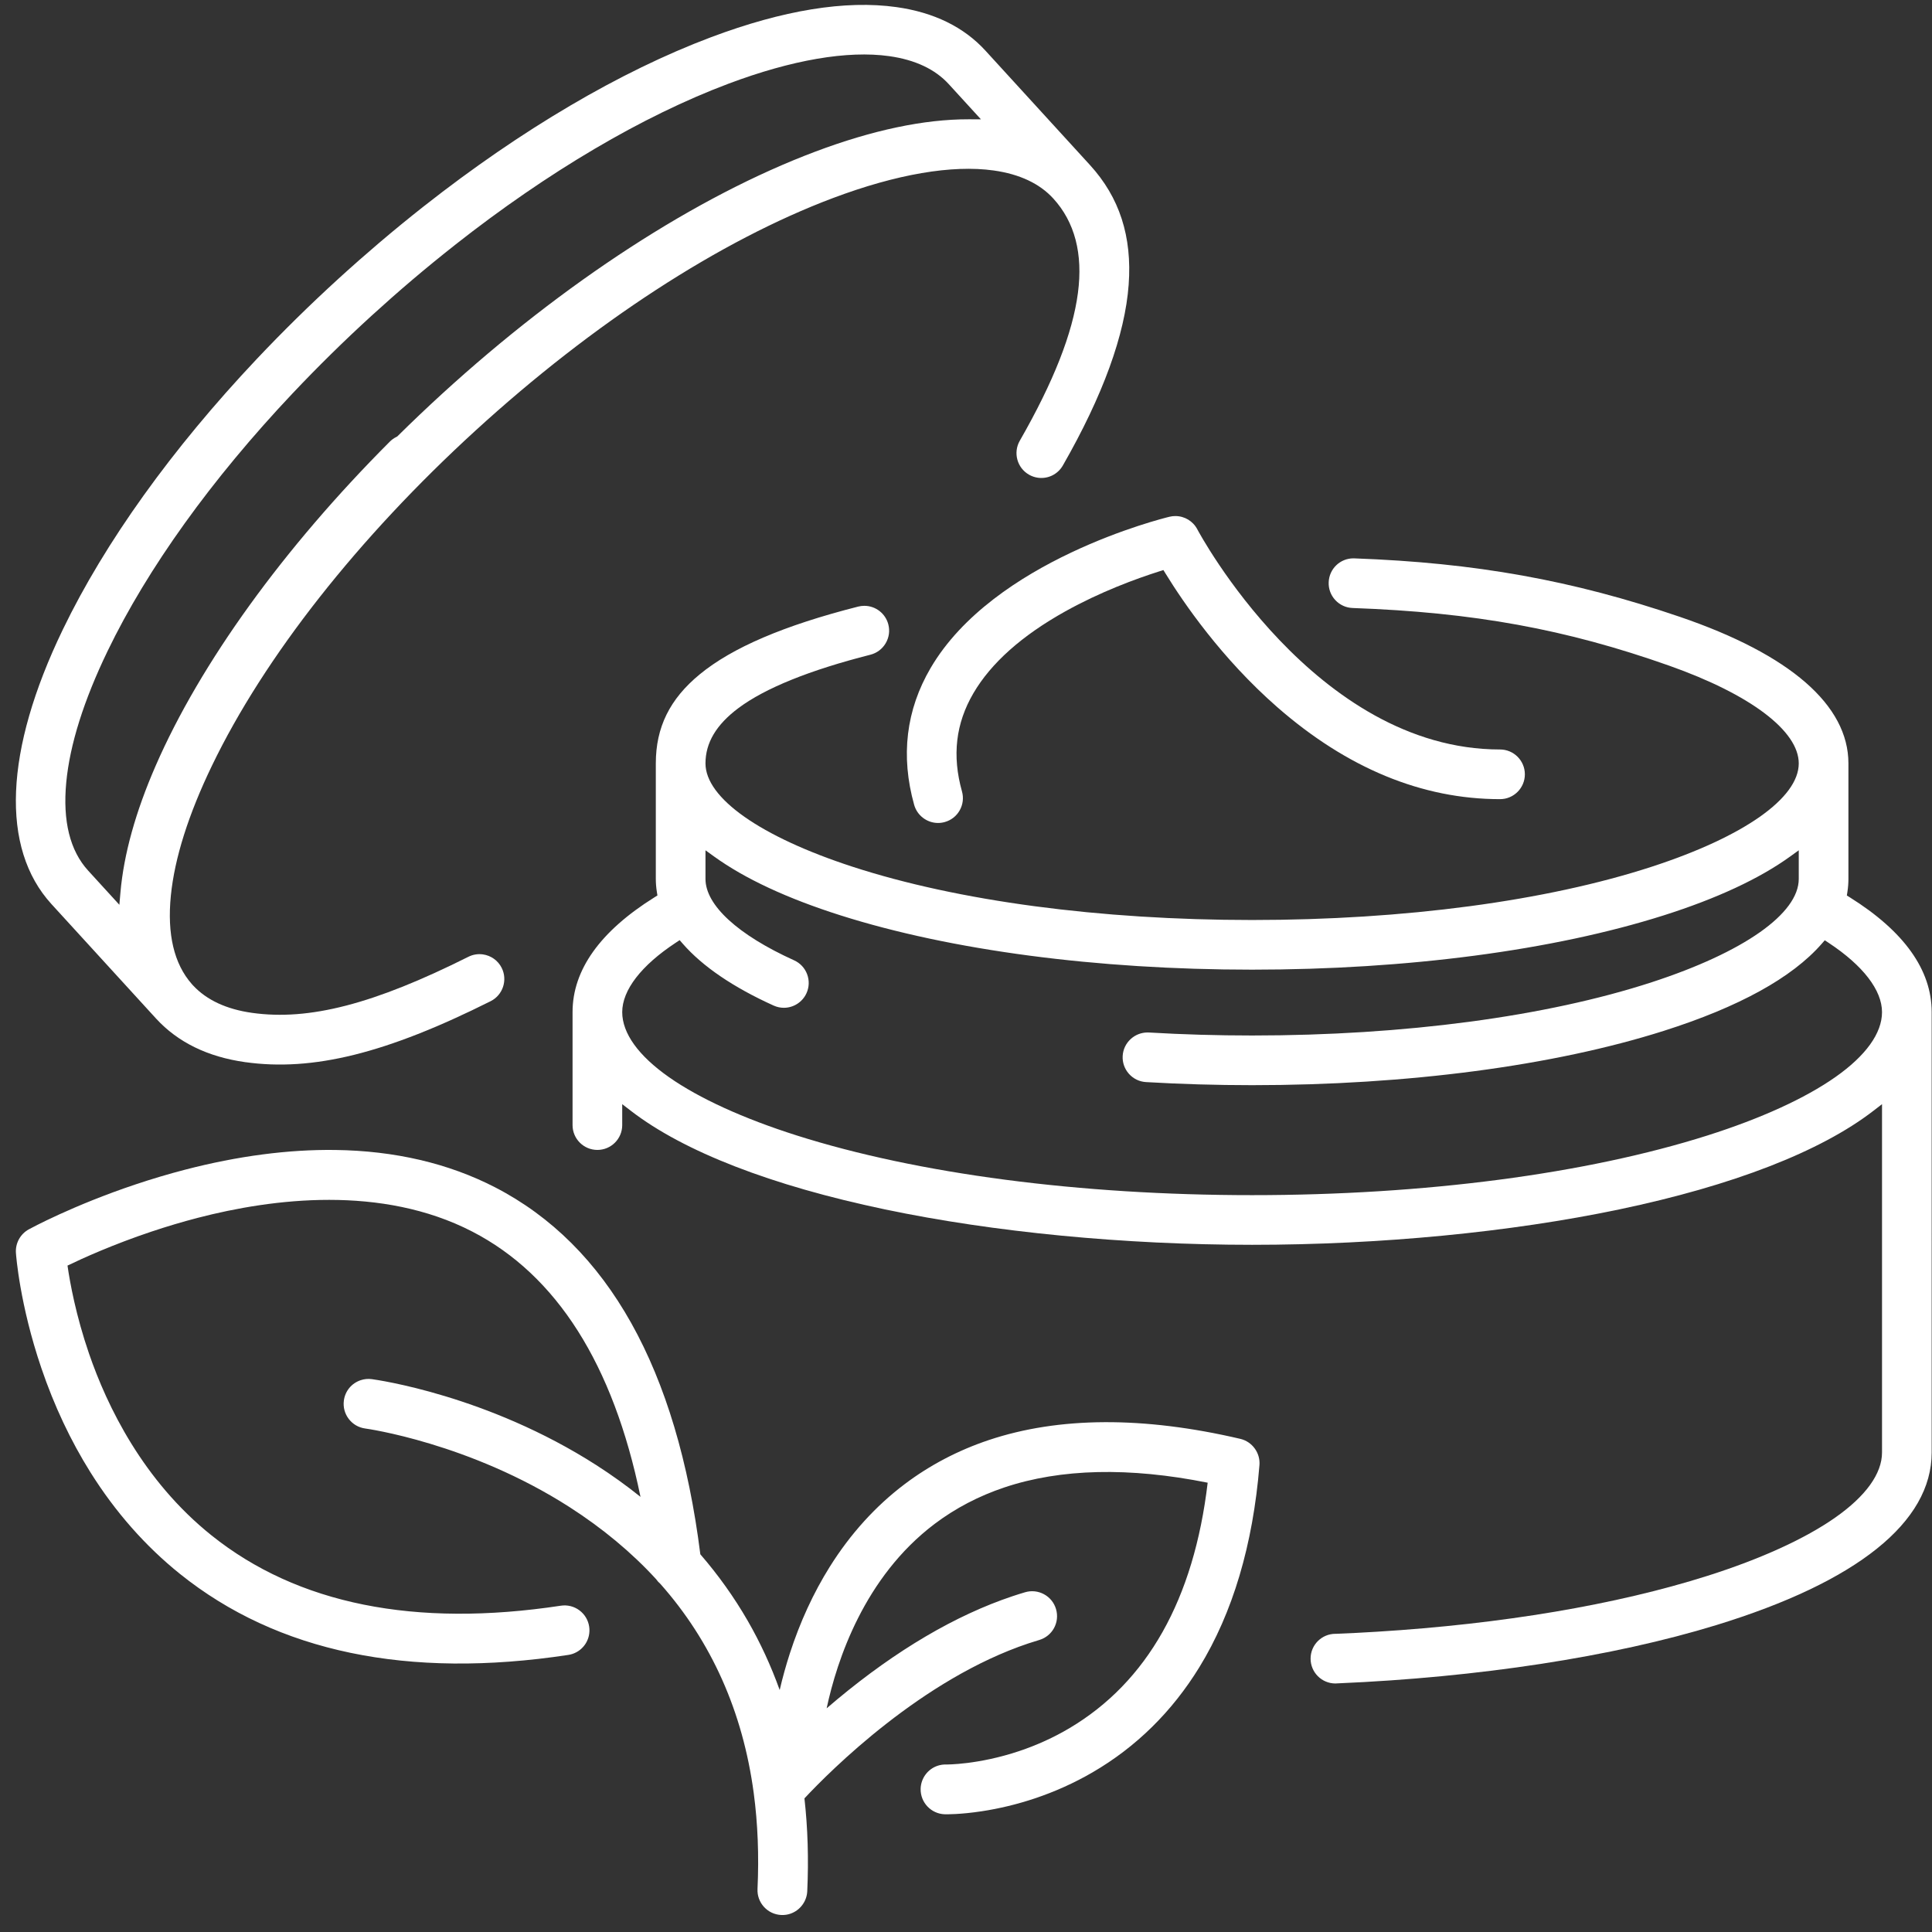 <svg xmlns="http://www.w3.org/2000/svg" xmlns:xlink="http://www.w3.org/1999/xlink" width="1500" viewBox="0 0 1125 1125" height="1500" preserveAspectRatio="xMidYMid meet"><rect x="0" y="0" width="1125" height="1125" fill="#333333" stroke="none"/><defs><clipPath id="5e77b4a521"><path d="M 333.031 325.055 L 1124.816 325.055 L 1124.816 980.531 L 333.031 980.531 Z M 333.031 325.055 " clip-rule="nonzero"></path></clipPath><clipPath id="8fb80c9796"><path d="M 9.238 669.379 L 733.688 669.379 L 733.688 1115.113 L 9.238 1115.113 Z M 9.238 669.379 " clip-rule="nonzero"></path></clipPath></defs><path fill="#ffffff" d="M 38.582 455.555 C 40.668 433.594 48.762 407.891 62.633 379.141 C 85.863 331.008 123.145 279.078 170.449 228.977 L 170.633 228.797 C 177.727 221.277 185.188 213.668 192.793 206.188 L 192.895 206.086 C 196.543 202.496 200.359 198.812 204.23 195.141 L 204.648 194.742 C 208.535 191.066 212.387 187.484 216.098 184.094 L 216.297 183.91 C 219.93 180.594 223.727 177.188 227.562 173.805 L 228.23 173.211 C 232.023 169.867 235.992 166.434 240.035 163 L 240.184 162.871 C 248.297 155.988 256.551 149.242 264.719 142.816 L 264.914 142.645 C 319.047 100.047 374.109 67.578 424.145 48.758 C 461.156 34.848 493.543 29.289 517.793 32.695 C 532.852 34.812 544.52 40.297 552.469 49 L 571.188 69.477 L 564.004 69.461 C 538.137 69.414 508.129 75.746 474.812 88.27 C 405.746 114.246 328.543 164.34 257.434 229.32 C 248.668 237.34 239.988 245.582 231.641 253.84 L 231.281 254.191 L 230.824 254.418 C 229.391 255.129 228.113 256.039 227.02 257.133 C 165.121 319.117 116.688 386.16 90.633 445.918 C 78.961 472.68 72.062 497.496 70.133 519.684 L 69.508 526.855 L 51.34 506.969 C 40.738 495.367 36.445 478.07 38.582 455.555 Z M 90.914 593.148 C 103.531 606.895 120.957 615.418 142.699 618.473 L 142.27 621.605 L 142.711 618.473 C 182.18 624.02 224.938 613.406 285.684 583 C 292.809 579.43 295.703 570.723 292.137 563.594 C 290.012 559.344 285.922 556.41 281.207 555.746 C 278.297 555.336 275.367 555.816 272.738 557.137 C 217.695 584.695 180.02 594.461 146.77 589.785 C 131.883 587.695 120.332 582.32 112.426 573.816 L 112.398 573.812 L 111.633 572.941 C 101.348 561.234 97.258 543.953 99.484 521.578 C 101.656 499.734 109.727 474.215 123.477 445.727 C 153.988 382.496 208.492 313.23 276.941 250.672 C 345.398 188.113 419.289 140.055 484.992 115.34 C 522.012 101.418 554.391 95.863 578.641 99.273 C 593.699 101.391 605.363 106.871 613.316 115.578 C 625.848 129.277 630.68 147.785 627.676 170.574 C 624.582 194.117 613.504 222.277 593.809 256.66 C 589.848 263.582 592.25 272.434 599.168 276.398 C 600.777 277.324 602.523 277.918 604.344 278.18 C 610.23 279.004 615.941 276.199 618.902 271.039 C 642.188 230.391 655.082 194.969 657.219 165.766 C 659.277 137.727 651.898 114.926 634.664 96.07 L 573.812 29.48 C 561.246 15.734 543.82 7.203 522.02 4.141 C 492.375 -0.023 456.02 5.879 413.965 21.695 C 361.234 41.527 303.484 75.52 246.953 120 L 246.766 120.141 C 242.562 123.453 238.395 126.793 234.383 130.078 L 233.777 130.566 C 229.781 133.836 225.738 137.207 221.762 140.586 L 220.949 141.273 C 216.742 144.855 212.898 148.18 209.207 151.43 L 208.32 152.219 C 204.219 155.836 200.438 159.23 196.758 162.59 L 196.586 162.75 C 192.762 166.242 188.938 169.805 184.898 173.625 L 184.25 174.234 C 180.555 177.738 176.746 181.418 172.949 185.145 L 172.289 185.793 C 168.719 189.305 164.988 193.039 161.191 196.906 L 160.676 197.434 C 156.988 201.199 153.289 205.047 149.684 208.863 L 149.5 209.055 C 100.117 261.371 61.07 315.844 36.586 366.578 C 2.551 437.105 0.207 493.891 29.988 526.477 L 90.914 593.148 " fill-opacity="1" fill-rule="nonzero"></path><g clip-path="url(#5e77b4a521)"><path fill="#ffffff" d="M 1068.719 627.195 C 1051.129 639.539 1025.406 651.289 994.316 661.16 C 923.684 683.578 829.492 695.93 729.109 695.93 C 628.719 695.93 534.531 683.578 463.898 661.16 C 432.812 651.289 407.082 639.547 389.496 627.195 C 371.715 614.711 362.316 601.629 362.316 589.363 C 362.316 576.551 373.375 562.203 393.457 548.969 L 395.762 547.445 L 397.574 549.527 C 409.121 562.758 426.922 574.875 450.484 585.539 C 452.379 586.398 454.383 586.836 456.441 586.836 C 462.109 586.836 467.285 583.496 469.621 578.332 C 471.215 574.816 471.344 570.887 469.98 567.27 C 468.621 563.66 465.93 560.789 462.414 559.199 C 429.613 544.348 410.801 527.07 410.801 511.797 L 410.801 495.125 L 415.809 498.738 C 433.691 511.652 458.461 523.184 489.43 533.012 C 553.656 553.402 638.773 564.629 729.109 564.629 C 819.445 564.629 904.562 553.402 968.789 533.012 C 999.75 523.184 1024.516 511.652 1042.406 498.738 L 1047.41 495.125 L 1047.41 511.797 C 1047.41 532 1015.402 554.484 961.793 571.957 C 900.395 591.957 817.758 602.969 729.109 602.969 C 708.945 602.969 688.727 602.387 669.02 601.227 C 668.766 601.219 668.504 601.207 668.242 601.207 C 660.555 601.207 654.184 607.184 653.734 614.812 C 653.508 618.672 654.797 622.383 657.363 625.27 C 659.934 628.156 663.469 629.867 667.324 630.098 C 687.559 631.285 708.344 631.891 729.109 631.891 C 819.445 631.891 904.562 620.66 968.781 600.277 C 1012.574 586.371 1043.516 569.324 1060.75 549.594 L 1062.566 547.52 L 1064.871 549.043 C 1084.875 562.266 1095.895 576.578 1095.895 589.363 C 1095.895 601.629 1086.496 614.707 1068.719 627.195 Z M 1077.184 522.543 L 1075.418 521.438 L 1075.738 519.383 C 1076.137 516.832 1076.332 514.281 1076.332 511.797 L 1076.332 444.535 C 1076.332 410.609 1042.383 381.098 978.148 359.176 C 915.699 337.863 859.027 327.688 788.664 325.141 C 788.48 325.133 788.305 325.125 788.125 325.125 C 780.309 325.125 773.973 331.254 773.691 339.066 C 773.547 342.93 774.918 346.613 777.551 349.438 C 780.184 352.262 783.758 353.898 787.617 354.035 C 858.305 356.598 911.699 366.32 971.922 387.605 C 1019.191 404.312 1047.41 425.59 1047.41 444.535 C 1047.41 464.734 1015.41 487.227 961.793 504.691 C 900.395 524.695 817.758 535.715 729.109 535.715 C 640.453 535.715 557.82 524.695 496.422 504.691 C 442.809 487.227 410.801 464.734 410.801 444.535 C 410.801 432.516 417.074 421.977 429.98 412.324 C 445.5 400.719 471.355 390.262 506.836 381.242 C 510.57 380.289 513.719 377.934 515.695 374.617 C 517.672 371.289 518.238 367.402 517.285 363.664 C 515.656 357.246 509.898 352.77 503.277 352.77 C 502.086 352.77 500.887 352.922 499.711 353.215 C 456.555 364.184 426.367 377.102 407.422 392.691 C 389.996 407.035 381.879 423.508 381.879 444.535 L 381.879 511.797 C 381.879 514.281 382.086 516.824 382.492 519.363 L 382.82 521.426 L 381.047 522.535 C 349.43 542.32 333.398 564.801 333.398 589.363 L 333.398 655.141 C 333.398 663.129 339.871 669.598 347.859 669.598 C 355.844 669.598 362.316 663.129 362.316 655.141 L 362.316 642.949 L 367.406 646.871 C 398.102 670.551 449.242 690.391 515.305 704.23 C 578.738 717.523 654.668 724.848 729.109 724.848 C 803.551 724.848 879.484 717.523 942.91 704.23 C 1008.977 690.391 1060.113 670.555 1090.809 646.875 L 1095.895 642.949 L 1095.895 845.801 C 1095.895 858.059 1086.496 871.145 1068.719 883.633 C 1051.133 895.977 1025.406 907.727 994.316 917.59 C 941.094 934.48 874.516 945.652 801.996 950.137 C 794.031 950.633 785.996 951.043 777.902 951.371 C 777.805 951.371 777.711 951.363 777.613 951.363 C 769.625 951.363 763.152 957.836 763.152 965.82 C 763.152 973.809 769.625 980.285 777.613 980.285 C 778.125 980.285 778.625 980.254 779.117 980.207 C 779.125 980.207 779.125 980.207 779.125 980.207 C 860.828 976.711 939.059 964.793 999.285 946.324 C 1081.406 921.145 1124.812 886.379 1124.812 845.801 L 1124.816 589.363 C 1124.816 564.812 1108.789 542.328 1077.184 522.543 " fill-opacity="1" fill-rule="nonzero"></path></g><g clip-path="url(#8fb80c9796)"><path fill="#ffffff" d="M 722.227 837.84 C 665.867 824.656 616.582 824.891 575.742 838.555 C 557.895 844.527 541.414 853.164 526.762 864.227 C 509.816 877.02 495.141 893.219 483.152 912.367 C 473.68 927.488 465.859 944.473 459.906 962.844 C 457.664 969.766 455.684 976.895 454.012 984.094 C 448.961 970.02 442.703 956.465 435.383 943.762 C 427.535 930.148 418.254 917.129 407.801 905.059 C 394.23 797.168 354.012 725.27 288.254 691.359 C 261.152 677.387 229.812 670.066 195.109 669.621 C 167.867 669.273 138.488 673.133 107.789 681.102 C 98.246 683.582 88.52 686.473 78.883 689.695 C 42.418 701.895 17.801 715.289 16.77 715.852 C 11.836 718.559 8.891 723.934 9.273 729.551 C 9.355 730.75 11.434 759.484 24.094 796.676 C 31.539 818.559 41.148 838.961 52.652 857.312 C 67.152 880.441 84.707 900.363 104.836 916.516 C 161.465 961.957 237.531 977.824 330.914 963.66 C 331.742 963.531 332.562 963.336 333.352 963.074 C 340.043 960.836 344.129 954.141 343.07 947.156 C 342.488 943.324 340.453 939.957 337.336 937.656 C 334.219 935.359 330.395 934.418 326.566 934.996 C 241.637 947.875 173.207 934.102 123.176 894.059 C 83.324 862.164 62.379 818.871 51.824 788.164 C 44.195 765.977 40.73 746.824 39.305 736.938 C 48.258 732.621 65.953 724.605 88.289 717.129 C 97.246 714.137 106.258 711.457 115.074 709.164 C 158.906 697.789 222.227 689.93 274.965 717.129 C 324.137 742.484 357.098 794.457 372.961 871.613 C 364.855 865.105 356.223 858.906 347.273 853.164 C 283.672 812.375 219.215 803.434 216.5 803.074 C 214.293 802.777 212.109 802.992 210.012 803.691 C 204.711 805.465 200.961 810.004 200.23 815.543 C 199.723 819.387 200.738 823.191 203.094 826.262 C 205.449 829.336 208.859 831.309 212.699 831.816 C 213.301 831.895 273.34 840.191 331.617 877.566 C 350.859 889.914 367.82 904.023 382.027 919.52 C 382.738 920.543 383.578 921.477 384.531 922.293 C 414.238 955.773 432.523 996.723 438.879 1043.984 L 438.898 1044.137 C 441.262 1061.766 442 1080.539 441.098 1099.945 C 440.918 1103.816 442.254 1107.523 444.863 1110.387 C 447.473 1113.246 451.039 1114.918 454.902 1115.098 C 455.855 1115.145 456.82 1115.098 457.766 1114.957 C 458.582 1114.828 459.395 1114.637 460.172 1114.371 C 465.809 1112.484 469.785 1107.23 470.059 1101.293 C 470.922 1082.688 470.375 1064.488 468.426 1047.188 C 483.773 1030.781 536.922 977.664 598.871 956.941 C 600.953 956.242 603.062 955.578 605.125 954.973 C 612.863 952.688 617.188 944.648 614.918 936.961 C 613.82 933.242 611.344 930.184 607.941 928.332 C 604.539 926.484 600.617 926.066 596.906 927.164 C 594.48 927.883 592.008 928.656 589.57 929.473 C 556.43 940.562 522.113 960.754 487.566 989.488 C 485.488 991.223 483.41 992.984 481.352 994.754 C 487.355 966.703 503.273 918.293 544.23 887.363 C 556.309 878.246 569.988 871.098 584.891 866.113 C 617.703 855.133 657.508 854.215 703.227 863.371 C 695.188 931.359 668.066 979.473 622.621 1006.383 C 613.555 1011.746 603.75 1016.211 593.473 1019.652 C 569.527 1027.664 551.09 1027.465 550.918 1027.465 C 549.227 1027.422 547.566 1027.676 545.977 1028.199 C 540.203 1030.133 536.227 1035.523 536.086 1041.617 C 535.902 1049.609 542.25 1056.258 550.242 1056.449 C 551.117 1056.469 559.168 1056.59 571.566 1054.711 C 581.977 1053.129 592.395 1050.613 602.535 1047.219 C 602.539 1047.219 602.539 1047.219 602.539 1047.219 C 614.297 1043.285 625.598 1038.191 636.129 1032.07 C 661.523 1017.324 682.445 996.738 698.336 970.887 C 717.809 939.191 729.598 899.574 733.379 853.129 C 733.949 846.035 729.16 839.461 722.227 837.84 " fill-opacity="1" fill-rule="nonzero"></path></g><path fill="#ffffff" d="M 541.926 388.926 C 527.582 413.383 524.352 440.207 532.312 468.652 C 534.055 474.867 539.781 479.215 546.23 479.215 C 547.551 479.215 548.863 479.031 550.133 478.672 C 553.859 477.637 556.949 475.207 558.84 471.84 C 560.73 468.477 561.199 464.57 560.16 460.852 C 554.32 439.984 556.504 421.266 566.84 403.613 C 577.113 386.066 595.102 370.051 620.309 356.004 C 640.723 344.629 661.371 337.051 675.094 332.695 L 677.449 331.945 L 678.746 334.051 C 689.09 350.895 711.293 383.379 743.676 411.707 C 784.371 447.297 828.035 465.344 873.469 465.344 C 881.441 465.344 887.926 458.852 887.926 450.883 C 887.926 442.906 881.441 436.422 873.469 436.422 C 765.594 436.422 697.875 309.523 697.203 308.242 C 694.707 303.465 689.789 300.496 684.398 300.496 C 683.262 300.496 682.117 300.629 681.008 300.898 C 676.855 301.902 578.727 326.195 541.926 388.926 " fill-opacity="1" fill-rule="nonzero"></path></svg>